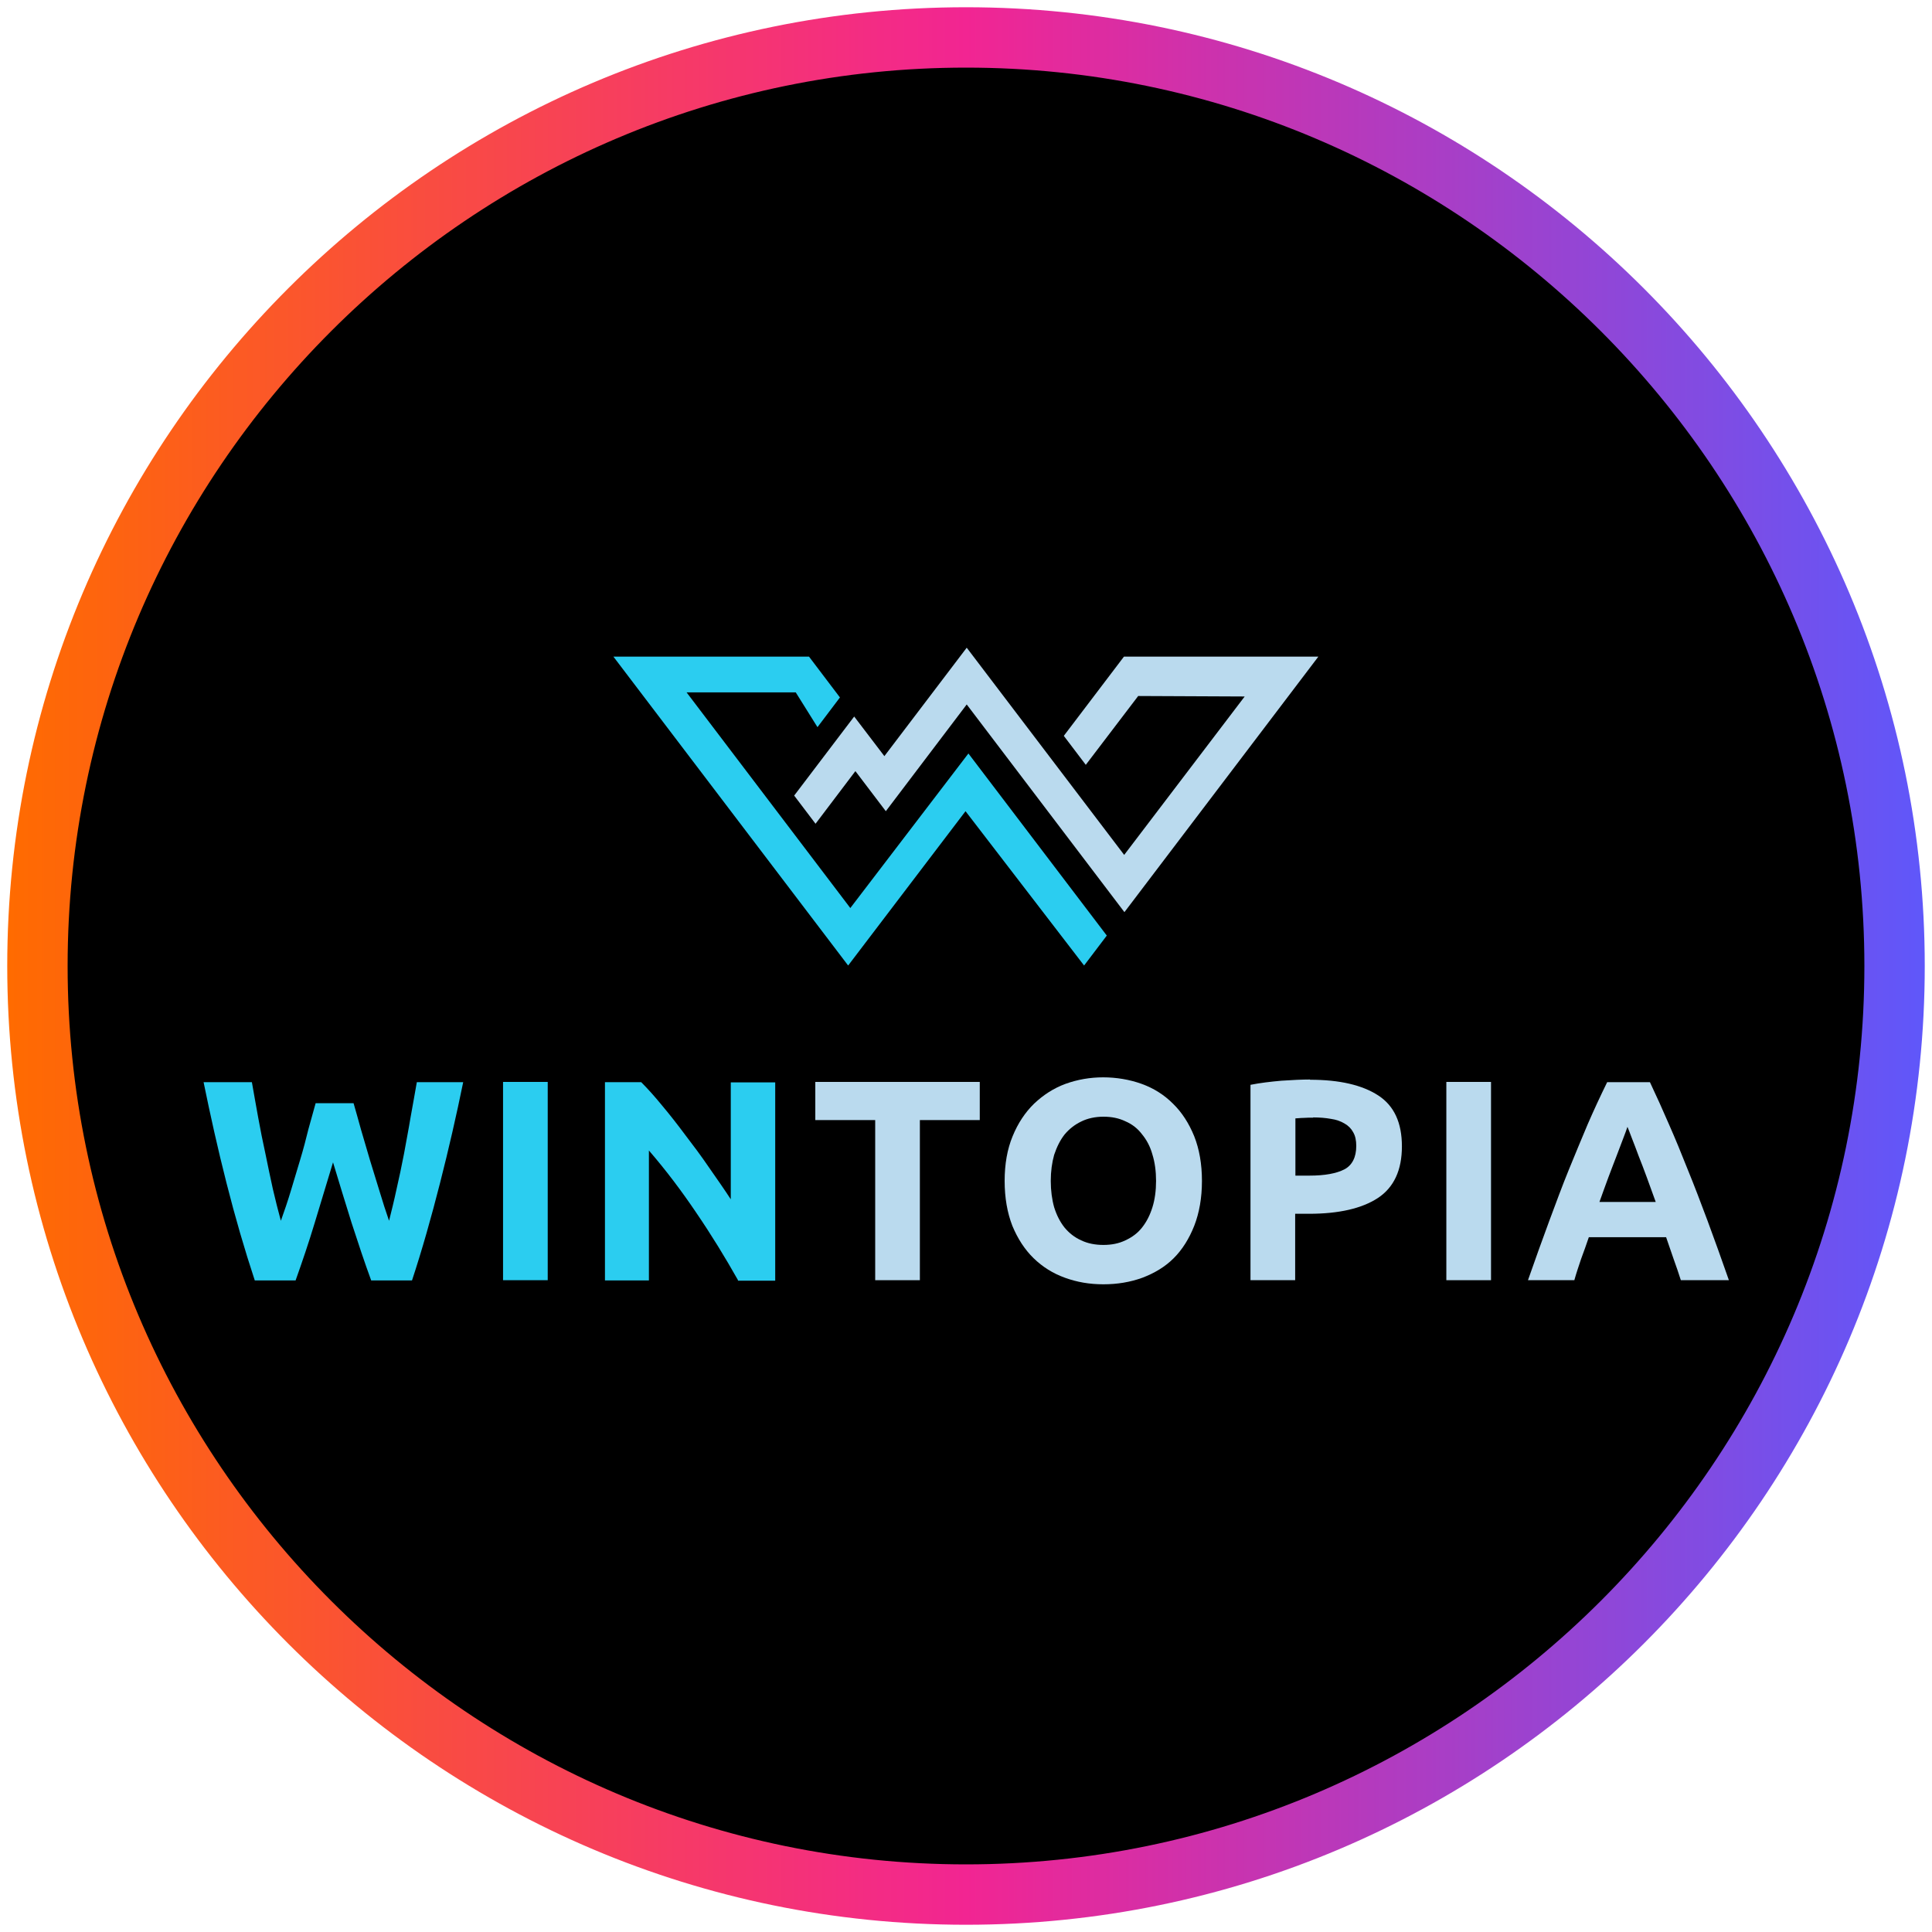 <?xml version="1.0" encoding="UTF-8"?>
<svg id="Layer_1" data-name="Layer 1" xmlns="http://www.w3.org/2000/svg" width="80" height="80" xmlns:xlink="http://www.w3.org/1999/xlink" viewBox="0 0 80 80">
  <defs>
    <linearGradient id="linear-gradient" x1=".3" y1="-38" x2="79.7" y2="-38" gradientTransform="translate(0 2) scale(1 -1)" gradientUnits="userSpaceOnUse">
      <stop offset="0" stop-color="#ff6b00"/>
      <stop offset=".5" stop-color="#f22592"/>
      <stop offset="1" stop-color="#5f57fa"/>
    </linearGradient>
  </defs>
  <circle cx="40" cy="40" r="38.5"/>
  <path id="casino_com" data-name="casino com" d="M40,79.7C18.1,79.7.3,61.9.3,40S18.1.3,40,.3s39.7,17.8,39.7,39.7-17.8,39.7-39.7,39.7ZM40,2.8C19.5,2.8,2.8,19.5,2.8,40s16.7,37.2,37.2,37.2,37.2-16.7,37.2-37.2S60.5,2.8,40,2.8Z" fill="url(#linear-gradient)"/>
  <g>
    <g>
      <path d="M25.4,27.19l9.72,12.79,4.86-6.39,4.91,6.39.94-1.24-5.73-7.54-4.89,6.4-6.78-8.93h4.52l.9,1.44.93-1.23-1.28-1.69h-8.1Z" fill="#2bcdf0"/>
      <path d="M32.89,32.95l.88,1.16,1.65-2.18,1.26,1.66,3.35-4.42,6.53,8.6,8.03-10.58h-8.05l-2.49,3.28.91,1.2,2.17-2.85,4.41.02-4.99,6.56-6.52-8.58-3.41,4.49-1.25-1.64-2.49,3.28Z" fill="#badaee"/>
    </g>
    <g>
      <path d="M14.64,45.68c.09.32.2.69.31,1.1.12.4.24.82.37,1.26.13.43.27.87.4,1.3s.26.84.39,1.21c.1-.4.21-.84.31-1.31.11-.47.21-.96.31-1.47.09-.51.19-1.01.27-1.5.09-.51.18-.99.26-1.46h1.92c-.28,1.37-.6,2.77-.96,4.18-.36,1.41-.74,2.76-1.16,4.03h-1.69c-.28-.76-.54-1.55-.81-2.38-.26-.84-.52-1.67-.77-2.51-.25.84-.51,1.67-.76,2.51-.25.83-.52,1.62-.79,2.38h-1.69c-.42-1.27-.81-2.61-1.17-4.03-.36-1.41-.67-2.81-.95-4.18h2c.08.47.17.95.26,1.46.09.5.19,1,.3,1.5.1.51.21,1,.31,1.47.11.47.22.91.33,1.31.14-.39.28-.8.41-1.23s.26-.87.39-1.3.24-.85.34-1.26c.11-.4.21-.76.3-1.08h1.58Z" fill="#2bcdf0"/>
      <path d="M20.83,44.8h1.85v8.21h-1.85v-8.21Z" fill="#2bcdf0"/>
      <path d="M30.56,53.01c-.53-.94-1.1-1.87-1.72-2.78-.62-.92-1.27-1.78-1.97-2.59v5.38h-1.82v-8.21h1.5c.26.26.55.58.86.96.32.38.64.79.96,1.22.33.43.66.87.98,1.34.32.46.63.9.91,1.33v-4.84h1.84v8.21h-1.55Z" fill="#2bcdf0"/>
      <path d="M40.57,44.8v1.58h-2.48v6.63h-1.85v-6.63h-2.48v-1.58h6.8Z" fill="#badaee"/>
      <path d="M43.51,48.9c0,.4.05.77.14,1.09.1.32.24.6.43.84.19.23.42.41.69.53.27.13.58.19.92.19s.64-.06.91-.19c.28-.13.51-.3.69-.53.19-.24.33-.52.43-.84.1-.32.15-.69.15-1.09s-.05-.77-.15-1.09c-.09-.33-.24-.61-.43-.84-.18-.24-.41-.42-.69-.54-.27-.13-.57-.19-.91-.19s-.66.07-.92.2c-.27.13-.5.31-.69.54-.18.23-.32.51-.43.84-.09.32-.14.68-.14,1.08ZM49.77,48.9c0,.7-.11,1.32-.32,1.86-.21.53-.49.98-.85,1.34-.36.36-.8.62-1.3.81-.5.18-1.03.27-1.61.27s-1.09-.09-1.59-.27c-.5-.18-.93-.45-1.3-.81-.37-.36-.66-.81-.88-1.34-.21-.54-.32-1.16-.32-1.86s.11-1.32.33-1.85c.22-.54.52-.99.89-1.35.38-.36.81-.64,1.3-.82.5-.18,1.02-.27,1.56-.27s1.09.09,1.59.27c.5.18.93.45,1.3.82.37.36.66.81.88,1.35.21.53.32,1.15.32,1.85Z" fill="#badaee"/>
      <path d="M54.25,44.71c1.22,0,2.16.22,2.82.65.66.43.98,1.13.98,2.11s-.33,1.7-1,2.14c-.66.43-1.61.65-2.84.65h-.58v2.75h-1.85v-8.09c.4-.08.83-.13,1.28-.17.45-.03.85-.05,1.18-.05ZM54.37,46.28c-.13,0-.27,0-.4.01-.13,0-.24.02-.33.02v2.37h.58c.64,0,1.12-.09,1.45-.26.32-.17.49-.5.49-.97,0-.23-.04-.42-.13-.57-.08-.15-.2-.27-.36-.36-.15-.09-.34-.16-.56-.19-.22-.04-.47-.06-.73-.06Z" fill="#badaee"/>
      <path d="M59.89,44.8h1.85v8.21h-1.85v-8.21Z" fill="#badaee"/>
      <path d="M69.6,53.01c-.09-.28-.19-.58-.3-.88-.1-.3-.21-.6-.31-.9h-3.2c-.1.3-.21.6-.32.9-.1.3-.2.59-.28.88h-1.92c.31-.88.6-1.7.88-2.45.28-.75.54-1.46.81-2.12.27-.66.53-1.29.78-1.88.26-.6.53-1.18.81-1.75h1.77c.27.57.53,1.15.79,1.75.26.59.52,1.22.78,1.88.27.66.54,1.37.82,2.12s.57,1.57.88,2.45h-1.98ZM67.39,46.66c-.04.12-.1.28-.18.49-.08.21-.17.44-.27.71-.1.27-.22.56-.34.89-.12.32-.24.66-.37,1.02h2.33c-.13-.36-.25-.69-.37-1.02-.12-.32-.23-.62-.34-.89-.1-.27-.19-.51-.27-.71-.08-.21-.14-.37-.19-.49Z" fill="#badaee"/>
    </g>
  </g>
</svg>